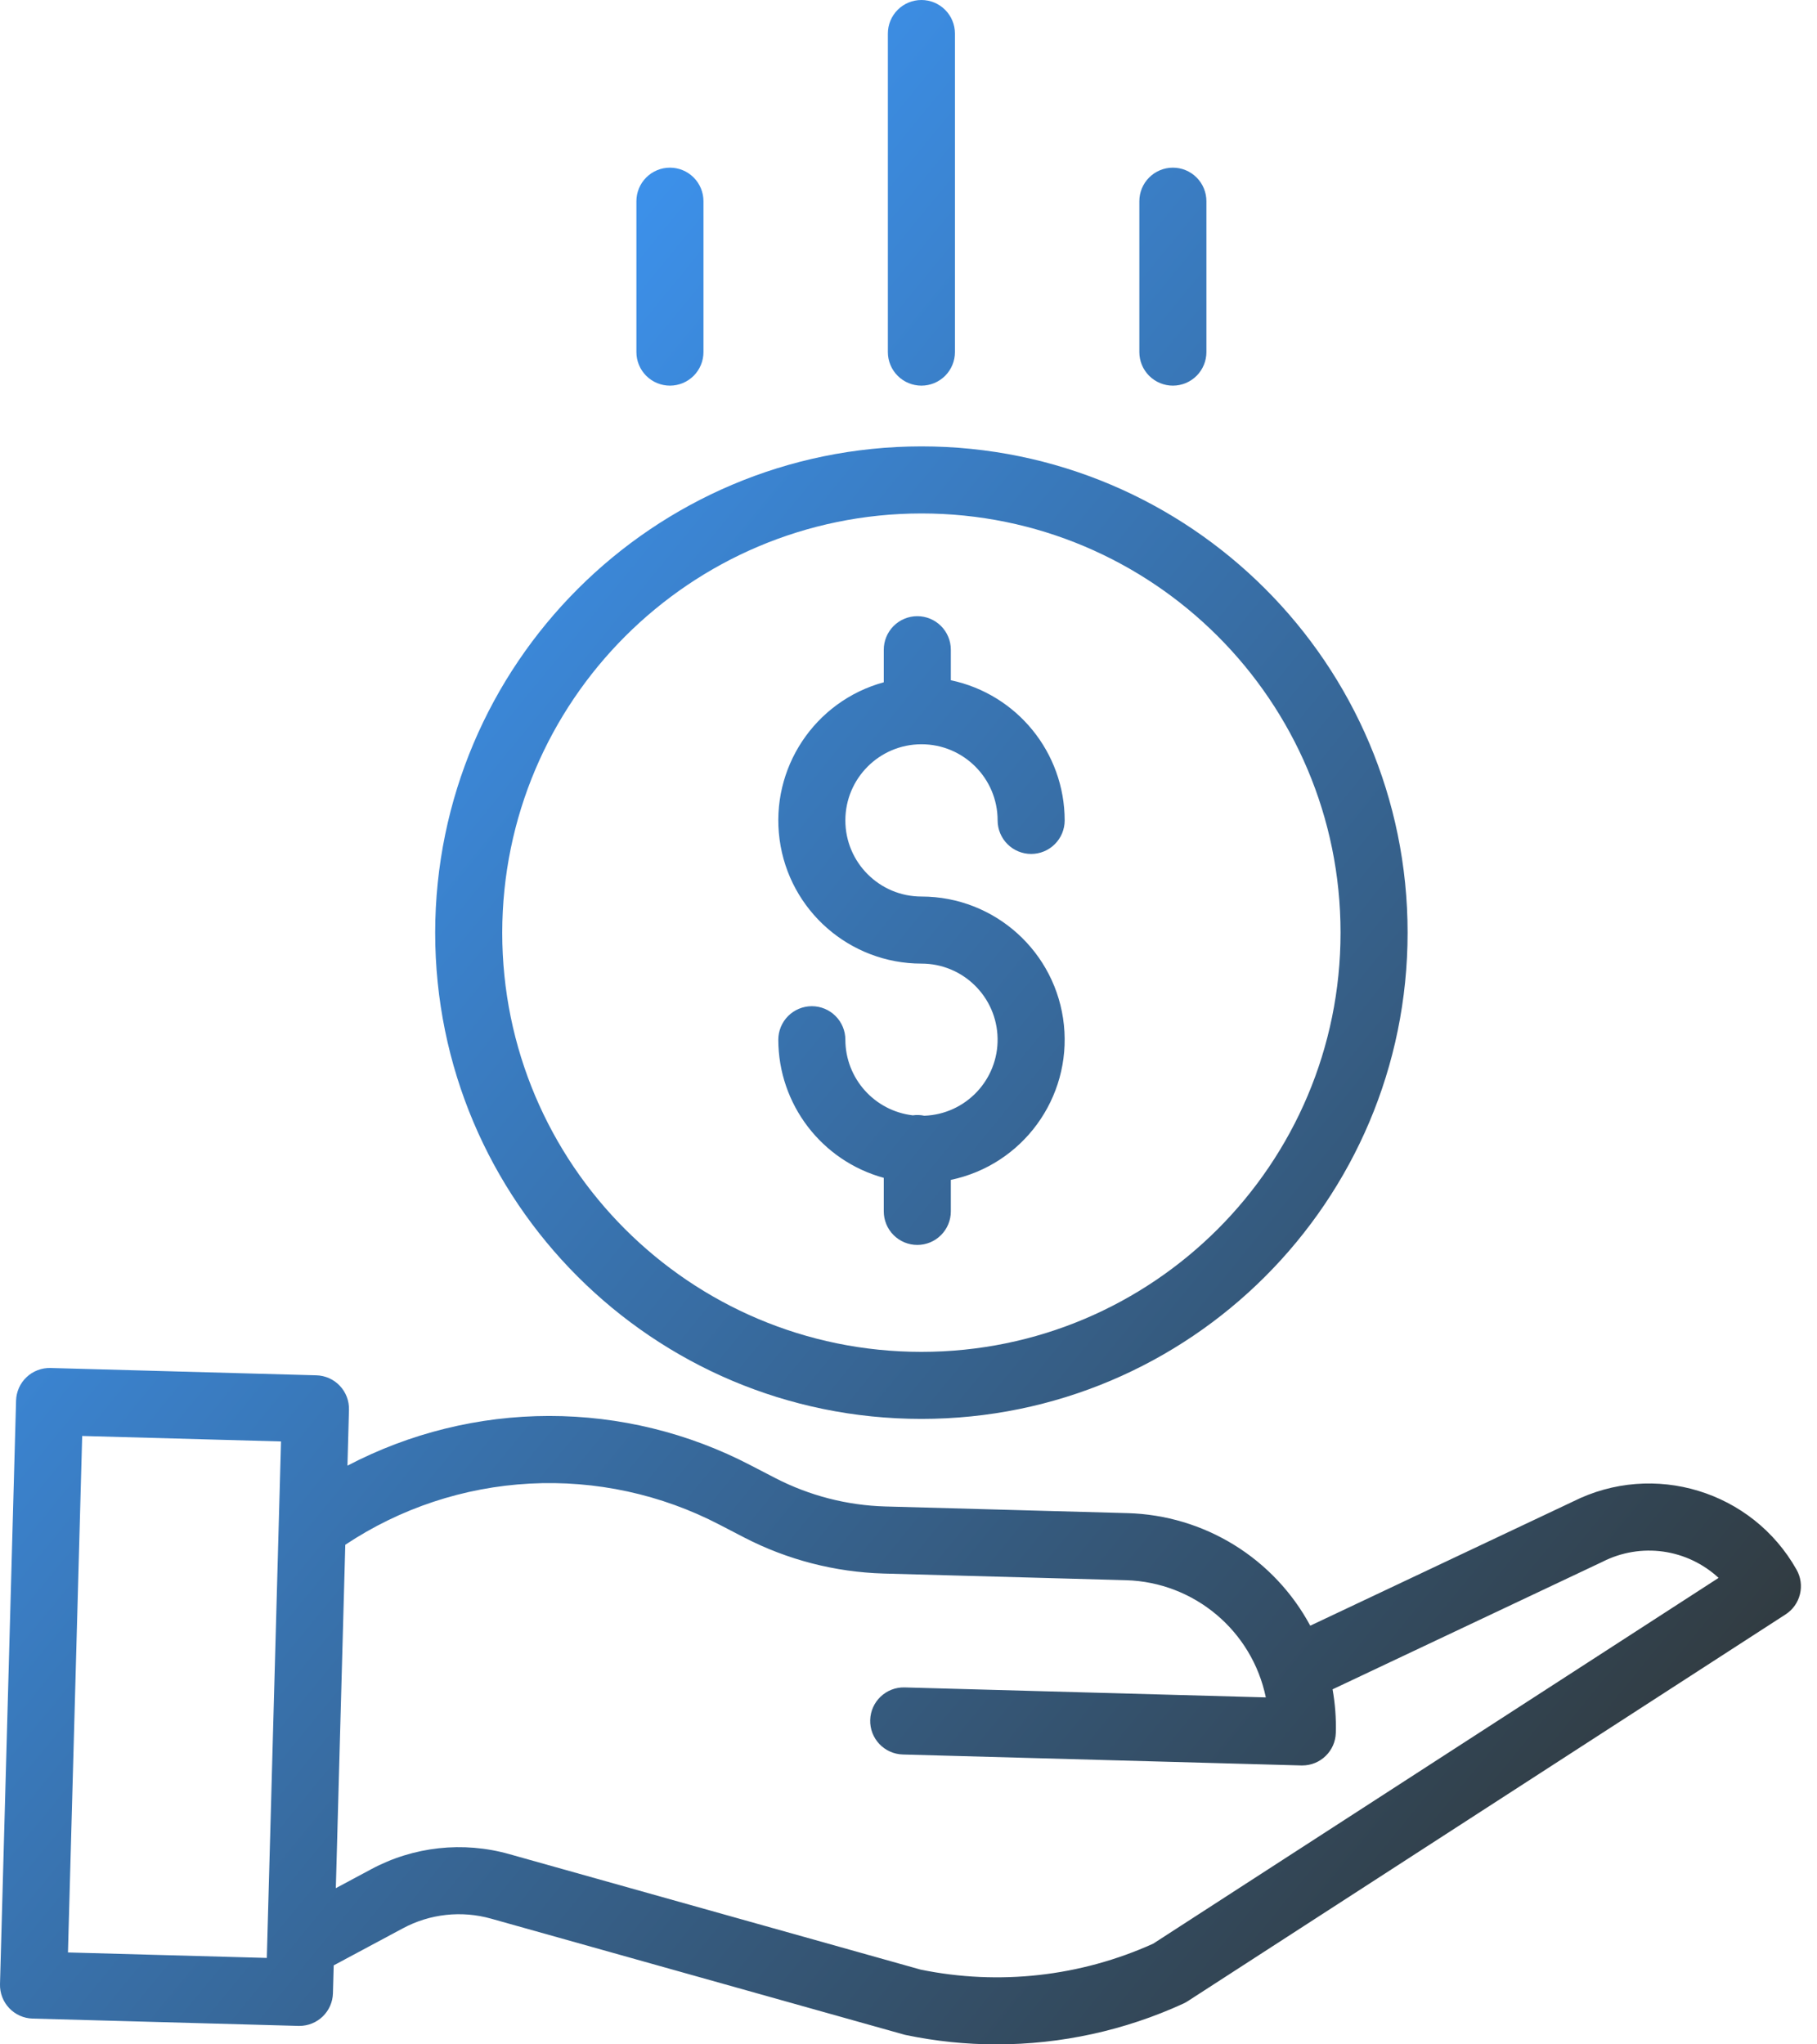 <svg width="64" height="72" viewBox="0 0 64 72" fill="none" xmlns="http://www.w3.org/2000/svg">
<path fill-rule="evenodd" clip-rule="evenodd" d="M46.151 57.255L55.402 52.884C58.248 51.452 61.717 52.509 63.281 55.284C63.429 55.546 63.471 55.855 63.399 56.148C63.327 56.44 63.147 56.694 62.894 56.857L41.829 70.483C41.782 70.513 41.733 70.54 41.682 70.564C39.617 71.511 37.372 72.001 35.1 72C34.027 72.001 32.957 71.89 31.907 71.671C31.889 71.667 31.872 71.663 31.855 71.659C31.847 71.656 31.838 71.654 31.83 71.652L17.302 67.574C16.259 67.279 15.141 67.401 14.187 67.915L11.754 69.218L11.727 70.201C11.719 70.508 11.591 70.8 11.37 71.015C11.149 71.23 10.854 71.35 10.546 71.35H10.514L1.149 71.092C0.994 71.088 0.841 71.053 0.699 70.99C0.558 70.926 0.43 70.836 0.323 70.723C0.217 70.61 0.133 70.478 0.078 70.333C0.022 70.188 -0.004 70.033 0 69.878L0.566 49.327C0.57 49.172 0.605 49.02 0.668 48.878C0.731 48.736 0.822 48.609 0.935 48.502C1.047 48.395 1.18 48.312 1.325 48.257C1.47 48.201 1.624 48.175 1.779 48.179L11.144 48.437C11.299 48.441 11.452 48.476 11.593 48.539C11.735 48.602 11.863 48.693 11.969 48.806C12.076 48.918 12.159 49.051 12.215 49.196C12.27 49.341 12.296 49.495 12.292 49.65L12.238 51.619C14.428 50.472 16.863 49.871 19.335 49.868C21.807 49.866 24.244 50.461 26.436 51.604L27.305 52.054C28.507 52.675 29.834 53.018 31.186 53.056L39.727 53.291C41.052 53.329 42.343 53.715 43.471 54.411C44.599 55.107 45.523 56.088 46.151 57.255ZM2.895 50.573L2.394 68.763L9.398 68.956L9.898 50.766L2.895 50.573ZM32.43 69.368C35.188 69.932 38.053 69.612 40.618 68.454L60.534 55.571C59.993 55.071 59.313 54.748 58.584 54.645C57.854 54.543 57.111 54.667 56.454 54.999C56.444 55.004 56.435 55.008 56.426 55.013L46.937 59.496C47.027 60.002 47.066 60.515 47.051 61.028C47.043 61.336 46.915 61.628 46.694 61.842C46.474 62.057 46.179 62.177 45.871 62.177H45.838L31.799 61.791C31.486 61.782 31.189 61.649 30.974 61.422C30.758 61.194 30.642 60.891 30.651 60.577C30.669 59.926 31.212 59.411 31.864 59.429L44.586 59.78C44.099 57.43 42.062 55.722 39.663 55.653L31.122 55.418C29.413 55.368 27.738 54.936 26.219 54.152L25.35 53.701C23.29 52.628 20.98 52.127 18.66 52.251C16.34 52.374 14.096 53.118 12.162 54.405L11.829 66.499L13.072 65.833C14.565 65.031 16.31 64.84 17.941 65.301L32.43 69.368ZM33.636 1.181V12.401C33.636 12.714 33.511 13.014 33.29 13.236C33.068 13.457 32.768 13.582 32.455 13.582C32.141 13.582 31.841 13.457 31.619 13.236C31.398 13.014 31.273 12.714 31.273 12.401V1.181C31.273 0.868 31.398 0.567 31.619 0.346C31.841 0.124 32.141 0 32.455 0C32.768 0 33.068 0.124 33.29 0.346C33.511 0.567 33.636 0.868 33.636 1.181ZM42.493 7.086V12.401C42.493 12.714 42.369 13.014 42.147 13.236C41.926 13.457 41.625 13.582 41.312 13.582C40.999 13.582 40.699 13.457 40.477 13.236C40.255 13.014 40.131 12.714 40.131 12.401V7.086C40.131 6.773 40.255 6.472 40.477 6.251C40.699 6.029 40.999 5.905 41.312 5.905C41.625 5.905 41.926 6.029 42.147 6.251C42.369 6.472 42.493 6.773 42.493 7.086ZM24.778 7.086V12.401C24.778 12.714 24.654 13.014 24.432 13.236C24.211 13.457 23.91 13.582 23.597 13.582C23.284 13.582 22.983 13.457 22.762 13.236C22.54 13.014 22.416 12.714 22.416 12.401V7.086C22.416 6.773 22.54 6.472 22.762 6.251C22.983 6.029 23.284 5.905 23.597 5.905C23.91 5.905 24.211 6.029 24.432 6.251C24.654 6.472 24.778 6.773 24.778 7.086ZM15.328 32.847C15.328 42.305 22.995 49.972 32.454 49.972C41.912 49.972 49.58 42.305 49.58 32.847C49.58 23.388 41.912 15.721 32.454 15.721C23 15.731 15.339 23.393 15.328 32.847ZM32.454 18.083C40.608 18.083 47.218 24.693 47.218 32.847C47.218 41.001 40.608 47.611 32.454 47.611C24.3 47.611 17.69 41.001 17.69 32.847C17.699 24.697 24.304 18.092 32.454 18.083ZM32.556 39.295C32.423 39.266 32.286 39.261 32.151 39.281C30.799 39.123 29.779 37.979 29.776 36.618C29.776 36.305 29.652 36.005 29.43 35.783C29.209 35.562 28.909 35.437 28.595 35.437C28.282 35.437 27.982 35.562 27.76 35.783C27.539 36.005 27.414 36.305 27.414 36.618C27.418 38.891 28.938 40.882 31.129 41.483V42.664C31.129 42.977 31.254 43.278 31.475 43.499C31.697 43.721 31.997 43.845 32.31 43.845C32.623 43.845 32.924 43.721 33.145 43.499C33.367 43.278 33.491 42.977 33.491 42.664V41.554C36.02 41.025 37.739 38.669 37.474 36.099C37.207 33.529 35.042 31.576 32.458 31.575C30.977 31.575 29.776 30.375 29.776 28.894C29.776 27.413 30.977 26.212 32.458 26.212C33.939 26.212 35.139 27.413 35.139 28.894C35.139 29.207 35.264 29.508 35.485 29.729C35.707 29.951 36.007 30.075 36.32 30.075C36.633 30.075 36.934 29.951 37.155 29.729C37.377 29.508 37.501 29.207 37.501 28.894C37.498 26.508 35.826 24.45 33.491 23.957V22.882C33.491 22.569 33.367 22.269 33.145 22.047C32.924 21.826 32.623 21.701 32.31 21.701C31.997 21.701 31.697 21.826 31.475 22.047C31.254 22.269 31.129 22.569 31.129 22.882V24.029C28.692 24.695 27.124 27.061 27.459 29.565C27.795 32.069 29.931 33.937 32.458 33.937C33.919 33.937 35.111 35.107 35.138 36.568C35.165 38.028 34.016 39.242 32.556 39.295Z" fill="url(#paint0_linear_1_522)"/>
<defs>
<linearGradient id="paint0_linear_1_522" x1="57.6" y1="66.6" x2="-5.586" y2="14.736" gradientUnits="userSpaceOnUse">
<stop stop-color="#31393C"/>
<stop offset="0.846" stop-color="#3D96F5"/>
</linearGradient>
</defs>
</svg>
